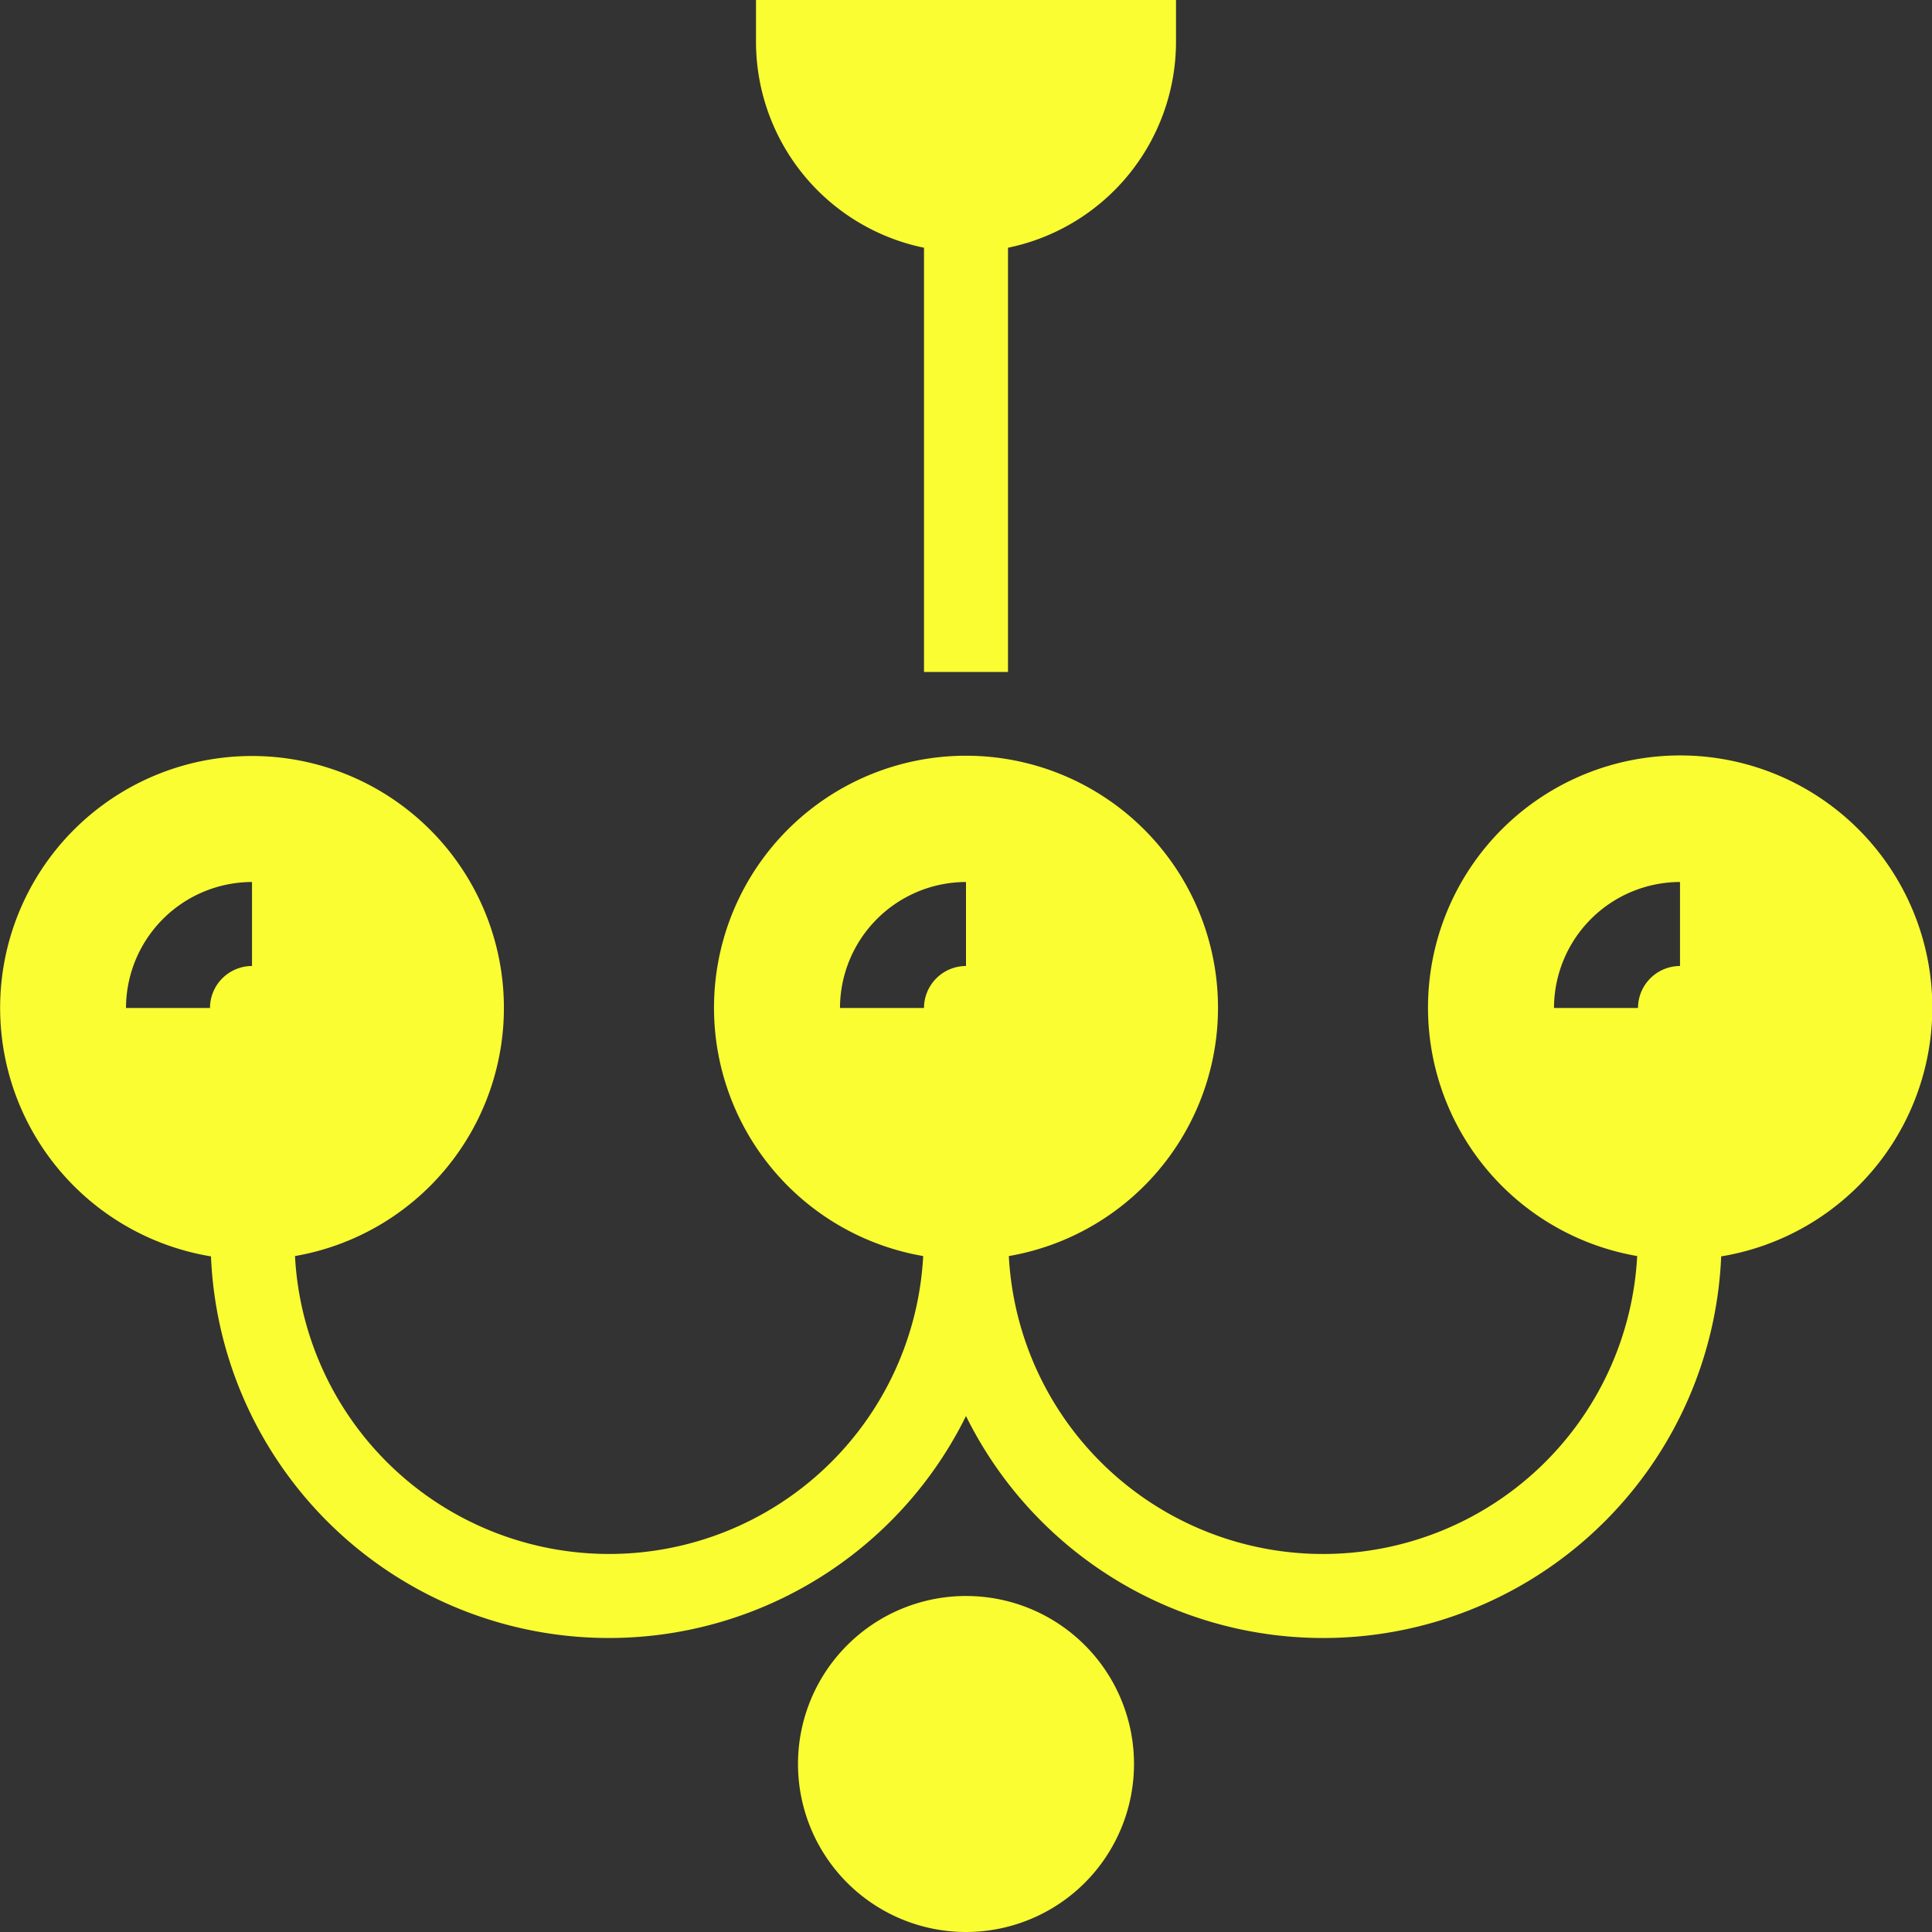 <?xml version="1.0" encoding="UTF-8"?> <svg xmlns="http://www.w3.org/2000/svg" width="270" height="270" viewBox="0 0 270 270"><rect x="0" y="0" width="270" height="270" fill="#333333" stroke="none"/><path id="icons8-chandelier" d="M107.652,2V7.87A29.408,29.408,0,0,0,131.13,36.621V95.913H142.87V36.621A29.408,29.408,0,0,0,166.348,7.87V2ZM37.217,107.652a35.2,35.2,0,0,0-5.732,69.93A55.656,55.656,0,0,0,137,199.891a55.67,55.67,0,0,0,105.538-22.309,35.239,35.239,0,1,0-11.739-.046,43.969,43.969,0,0,1-87.814,0,35.217,35.217,0,1,0-11.968,0,43.957,43.957,0,0,1-87.791,0,35.2,35.2,0,0,0-6.007-69.884Zm0,17.609V137a5.881,5.881,0,0,0-5.87,5.87H19.609A17.643,17.643,0,0,1,37.217,125.261Zm99.783,0V137a5.881,5.881,0,0,0-5.87,5.87H119.391A17.643,17.643,0,0,1,137,125.261Zm99.783,0V137a5.881,5.881,0,0,0-5.87,5.87H219.174A17.643,17.643,0,0,1,236.783,125.261ZM137,225.043a23.478,23.478,0,1,0,23.478,23.478A23.465,23.465,0,0,0,137,225.043Z" transform="translate(-2 -2)" fill="#fafd32"></path></svg> 